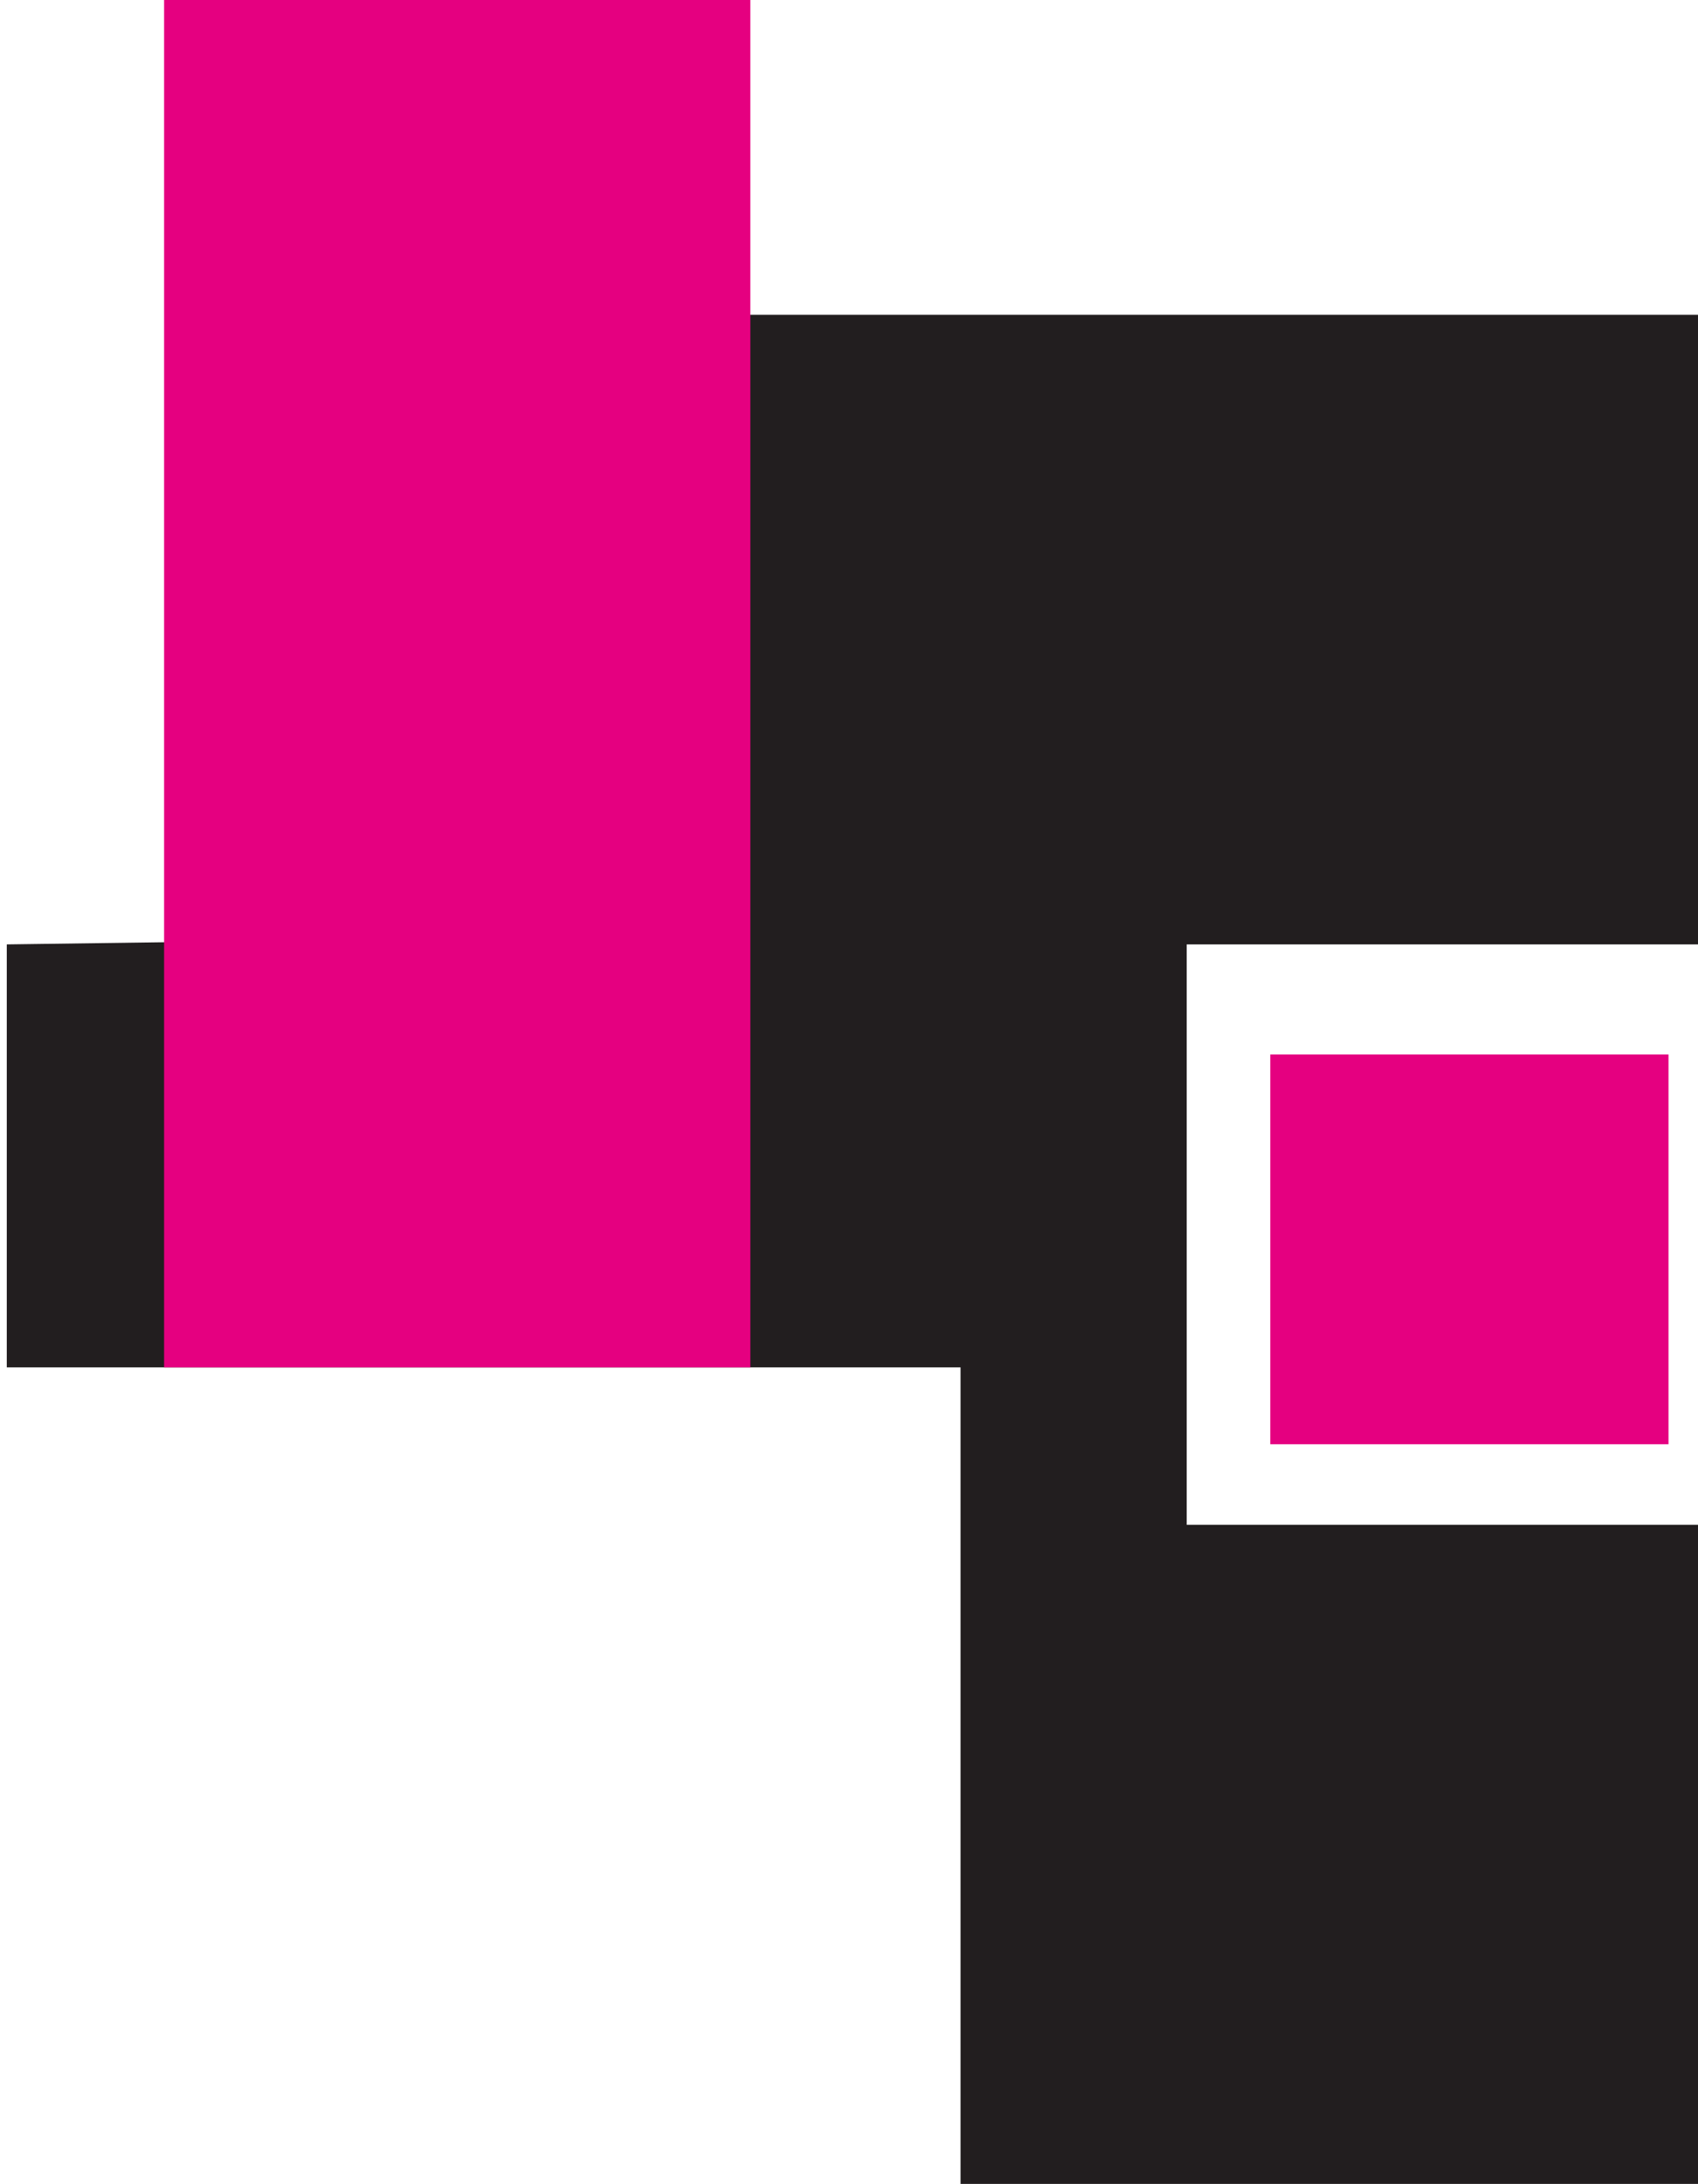 <?xml version="1.0" encoding="utf-8"?>
<!-- Generator: Adobe Illustrator 15.0.0, SVG Export Plug-In . SVG Version: 6.00 Build 0)  -->
<!DOCTYPE svg PUBLIC "-//W3C//DTD SVG 1.1//EN" "http://www.w3.org/Graphics/SVG/1.1/DTD/svg11.dtd">
<svg version="1.1" id="Capa_1" xmlns="http://www.w3.org/2000/svg" xmlns:xlink="http://www.w3.org/1999/xlink" x="0px" y="0px"
	 width="57.563px" height="74px" viewBox="0 0 57.563 74" enable-background="new 0 0 57.563 74" xml:space="preserve">
<g>
	<g>
		<polygon fill="#221E1F" points="0.23,32 0.23,46.333 32.563,46.333 32.563,74 57.563,74 57.563,53 57.563,51.667 40.23,51.667 
			40.23,32 57.563,32 57.563,10.667 24.563,10.667 24.563,31.667 		"/>
		<rect x="5.563" fill="#E50080" width="19.874" height="46.333"/>
	</g>
	<rect x="43.063" y="35.73" fill="#E50080" width="13.5" height="13.207"/>
</g>
</svg>
